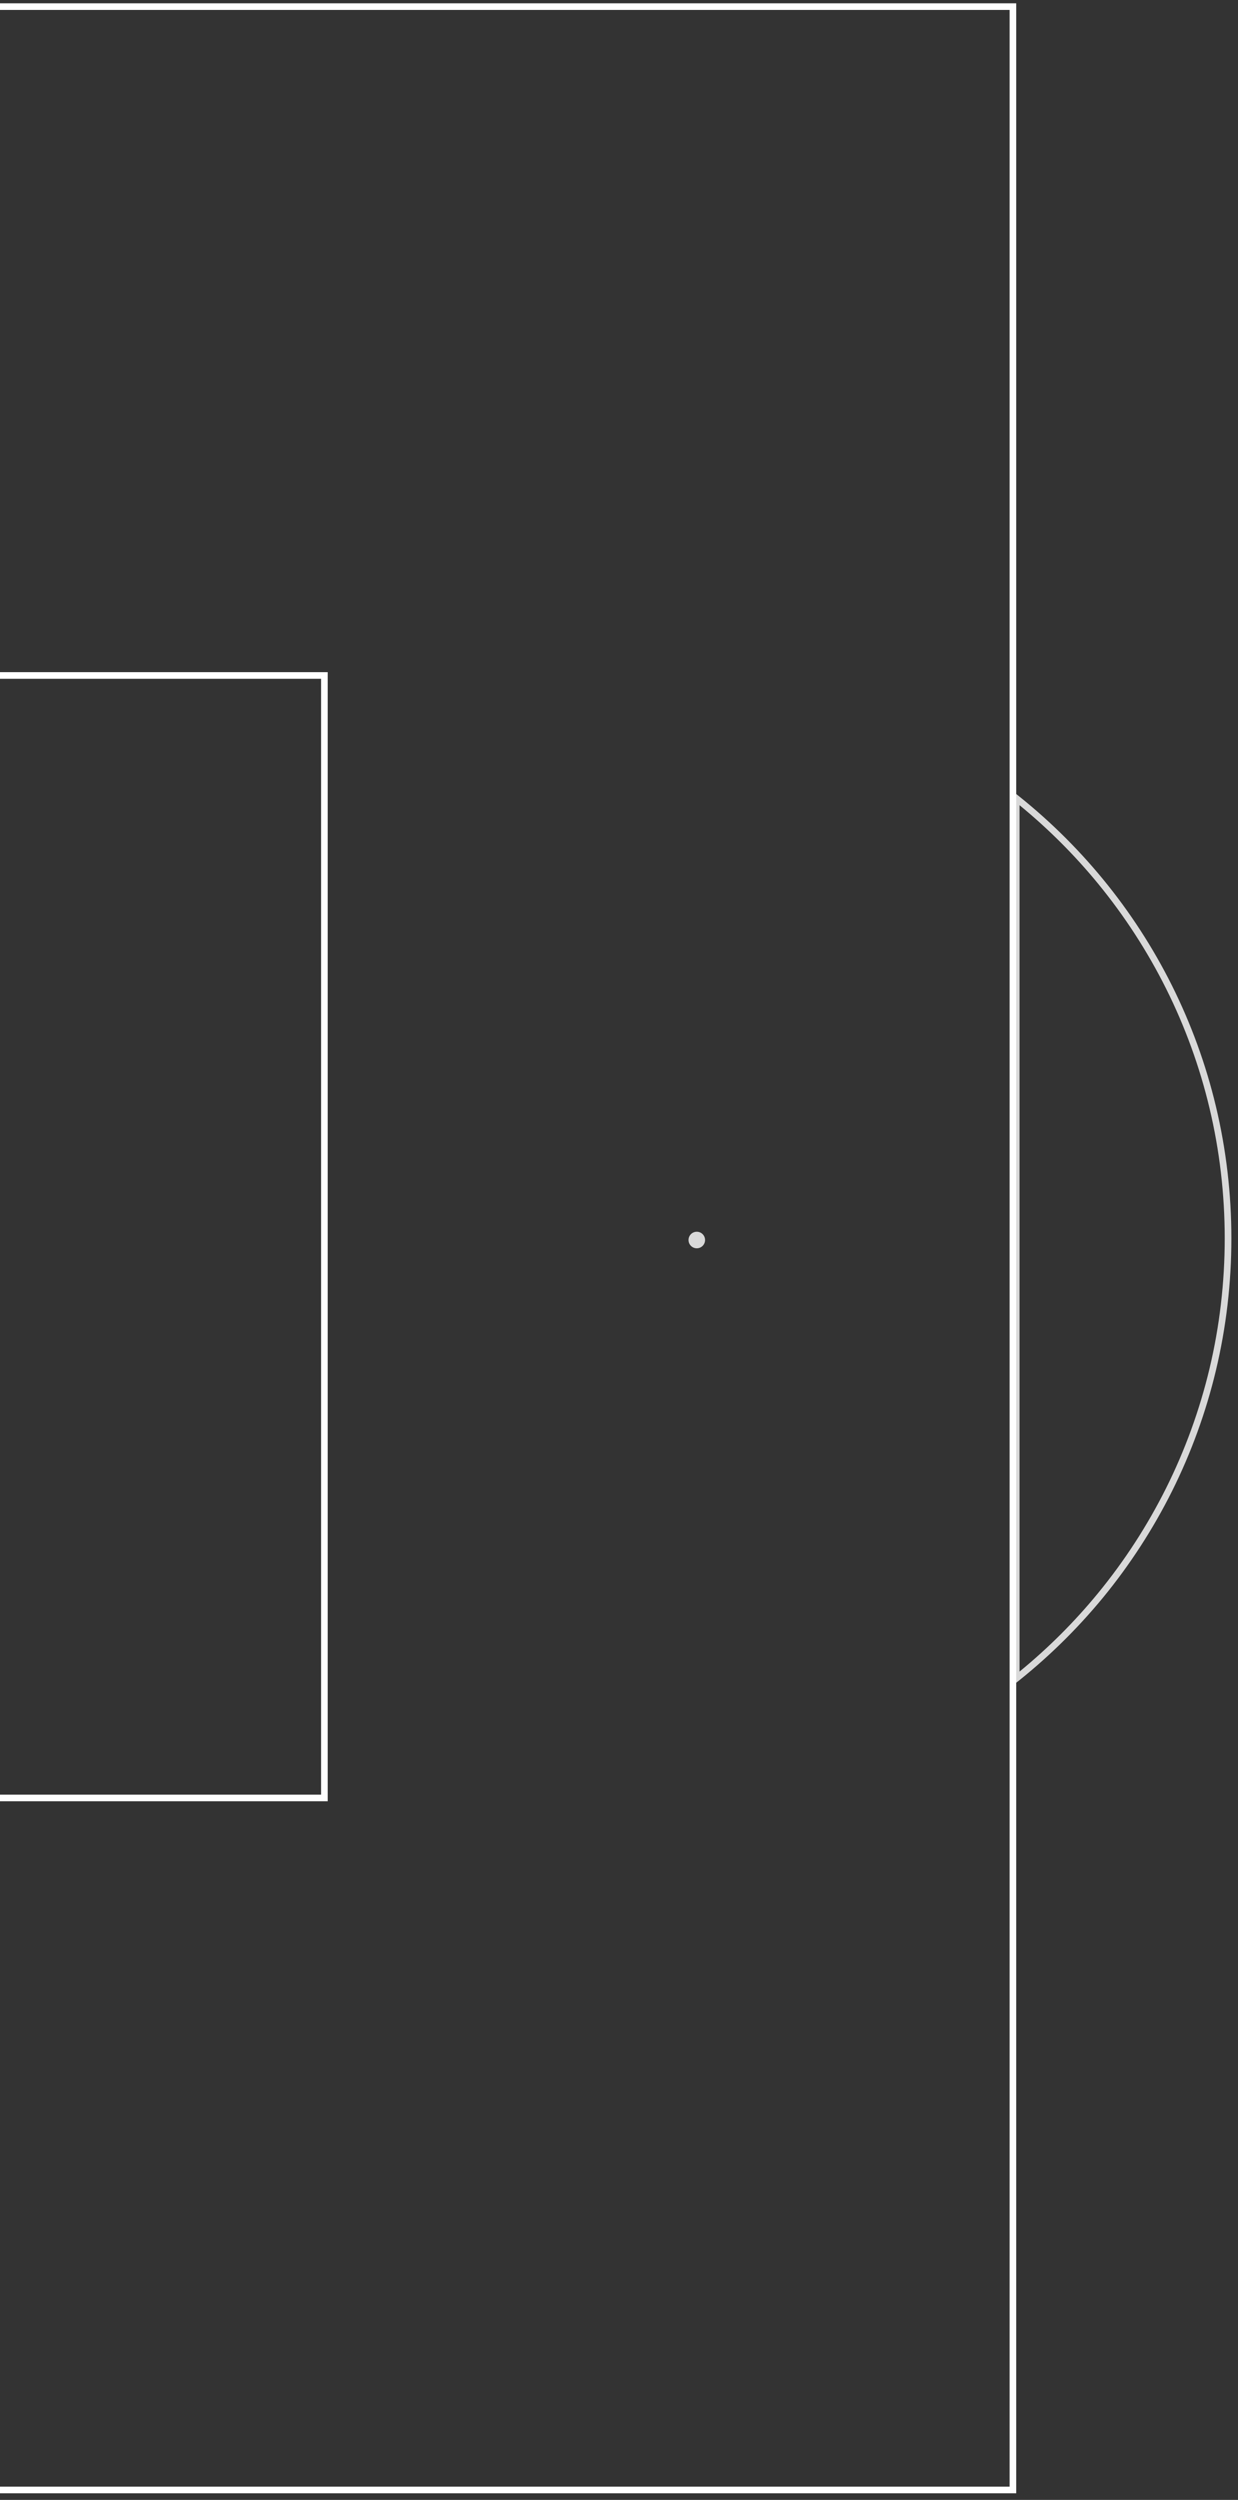 <svg height="755" viewBox="0 0 374 755" width="374" xmlns="http://www.w3.org/2000/svg"><rect x="0" y="0" width="374" height="755" fill="#333333" stroke="none"/><g fill="none" fill-rule="evenodd" transform="translate(-6 1)"><circle cx="216.5" cy="373.5" fill="#fff" fill-rule="nonzero" opacity=".811" r="2.5"/><path d="m6 0h307v752h-307z"/><path d="m0 1h312v750h-312z" stroke="#fff" stroke-width="2"/><path d="m6 202h99v341h-99z"/><path d="m0 203h104v339h-104z" stroke="#fff" stroke-width="2"/><g opacity=".811" transform="matrix(-1 0 0 -1 378 508)"><path d="m66 0c-20.187 15.7-36.604 35.739-48.053 58.633-5.799 11.622-10.258 23.866-13.278 36.51-6.219 26.21-6.219 53.503 0 79.714 6.009 25.158 17.667 48.614 34.075 68.582 8.079 9.839 17.217 18.746 27.246 26.561v-270z"/><path d="m64 4.158c-8.649 7.084-16.617 15.029-23.706 23.676-8.009 9.759-14.928 20.429-20.557 31.701-5.729 11.472-10.138 23.605-13.118 36.069-3.06 12.825-4.609 26.08-4.609 39.386 0 13.316 1.55 26.571 4.609 39.386 2.97 12.474 7.389 24.607 13.118 36.069 5.629 11.272 12.548 21.932 20.557 31.701 7.099 8.647 15.058 16.592 23.706 23.676zm2-4.158v269.98c-10.018-7.795-19.187-16.732-27.256-26.561-8.109-9.879-15.108-20.67-20.797-32.072-5.799-11.612-10.268-23.886-13.278-36.51-3.1-12.975-4.669-26.391-4.669-39.857 0-13.466 1.57-26.882 4.669-39.857 3.01-12.614 7.479-24.898 13.278-36.51 5.699-11.402 12.698-22.193 20.797-32.072 8.069-9.809 17.237-18.746 27.256-26.541z" fill="#fff" fill-rule="nonzero"/></g></g></svg>